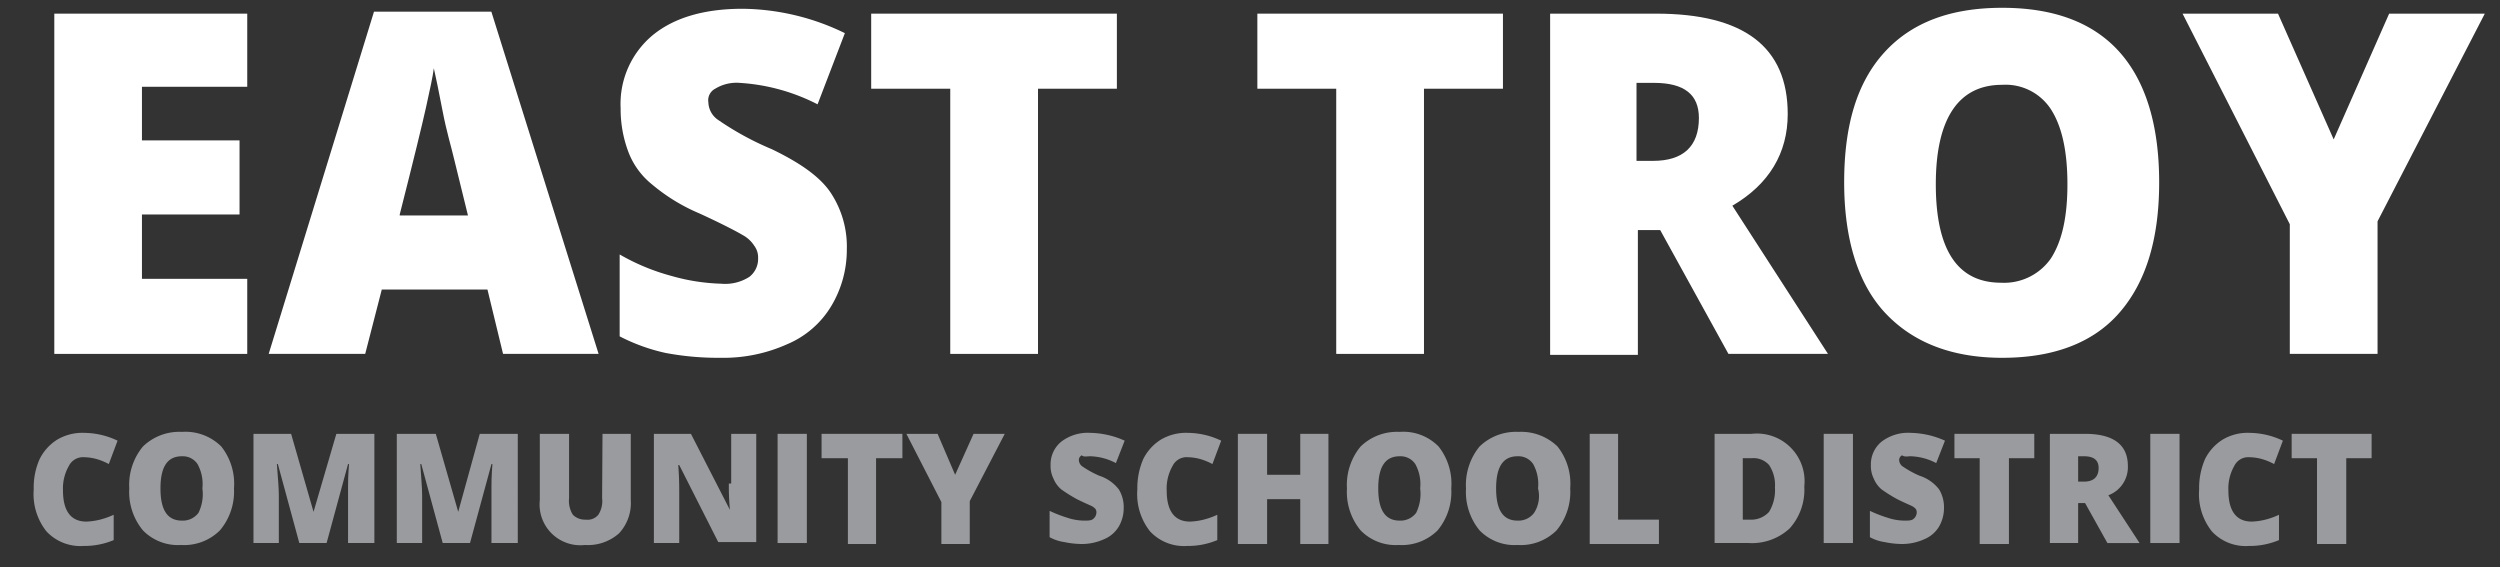 <svg id="Layer_1" data-name="Layer 1" xmlns="http://www.w3.org/2000/svg" viewBox="0 0 256.43 58.16"><rect x="0" y="0" width="256.43" height="58.16" fill="#333333" stroke="none"/><defs><style>.cls-1{fill:#fff;}.cls-2{fill:#9a9b9e;}</style></defs><polygon class="cls-1" points="5.57 36.3 25.36 36.3 25.36 28.6 14.56 28.6 14.56 22 24.57 22 24.57 14.4 14.56 14.4 14.56 8.9 25.36 8.9 25.36 1.4 5.57 1.4 5.57 36.3"/><path class="cls-1" d="M38.36,1.2,27.56,36.3h9.9l1.7-6.6H50l1.6,6.6h9.8l-11-35.1ZM41,22c1.4-5.5,2.3-9.2,2.7-11s.7-3.2.8-4c.2.9.5,2.3.9,4.4s.9,3.7,1.2,5L48,22.1H41Z"/><path class="cls-1" d="M73.36,9.1a4.18,4.18,0,0,1,2.5-.6,20.17,20.17,0,0,1,8,2.2l2.8-7.3A24.42,24.42,0,0,0,76.16.9c-3.9,0-7,.9-9.2,2.7a9.16,9.16,0,0,0-3.3,7.5,12.46,12.46,0,0,0,.8,4.5,7.84,7.84,0,0,0,2.4,3.3,19,19,0,0,0,4.9,3c2.4,1.1,3.9,1.9,4.4,2.2a3.23,3.23,0,0,1,1.2,1.1,2,2,0,0,1,.4,1.3,2.32,2.32,0,0,1-.9,1.9,4.6,4.6,0,0,1-2.9.7,20.55,20.55,0,0,1-5.1-.8,22,22,0,0,1-5.3-2.2v8.4a19.14,19.14,0,0,0,4.7,1.7,29,29,0,0,0,5.6.5,16,16,0,0,0,6.9-1.4,9.61,9.61,0,0,0,4.5-3.9,11.2,11.2,0,0,0,1.6-5.8,10,10,0,0,0-1.7-5.9c-1.1-1.6-3.1-3-6-4.4a30.16,30.16,0,0,1-5.5-3,2.25,2.25,0,0,1-1-1.8A1.33,1.33,0,0,1,73.36,9.1Z"/><polygon class="cls-1" points="89.36 9.1 97.47 9.1 97.47 36.3 106.47 36.3 106.47 9.1 114.56 9.1 114.56 1.4 89.36 1.4 89.36 9.1"/><polygon class="cls-1" points="128.97 9.1 137.06 9.1 137.06 36.3 146.06 36.3 146.06 9.1 154.16 9.1 154.16 1.4 128.97 1.4 128.97 9.1"/><path class="cls-1" d="M183.37,11.7c0-6.9-4.5-10.3-13.5-10.3H159v35h9V23.6h2.29l7,12.7h10.21l-9.81-15.2C181.46,18.9,183.37,15.7,183.37,11.7Zm-13.81,4.8h-1.7v-8h1.8c3.1,0,4.6,1.2,4.6,3.6C174.26,15,172.66,16.5,169.56,16.5Z"/><path class="cls-1" d="M205.37.8c-5.3,0-9.3,1.5-12.11,4.6s-4.1,7.5-4.1,13.3,1.4,10.4,4.21,13.4,6.79,4.6,12,4.6,9.29-1.5,12-4.6,4.1-7.5,4.1-13.4-1.4-10.4-4.1-13.4S210.66.8,205.37.8Zm5,25.7a5.85,5.85,0,0,1-5.11,2.5c-4.5,0-6.7-3.4-6.7-10.1s2.3-10.2,6.8-10.2a5.55,5.55,0,0,1,5,2.5c1.1,1.7,1.7,4.2,1.7,7.7S211.46,24.8,210.37,26.5Z"/><polygon class="cls-1" points="245.06 1.4 239.37 14.3 233.66 1.4 223.87 1.4 234.87 23 234.87 36.3 243.87 36.3 243.87 22.7 254.87 1.4 245.06 1.4"/><path class="cls-2" d="M8.66,46.9a5.07,5.07,0,0,1,1.3.2,6.12,6.12,0,0,1,1.2.5l.9-2.4a8.08,8.08,0,0,0-3.4-.8,5.07,5.07,0,0,0-2.8.7,4.94,4.94,0,0,0-1.8,2,7.14,7.14,0,0,0-.6,3.1,6.15,6.15,0,0,0,1.3,4.3A4.76,4.76,0,0,0,8.56,56a7.79,7.79,0,0,0,3.1-.6V52.8a7.84,7.84,0,0,1-1.4.5,6.75,6.75,0,0,1-1.4.2c-1.6,0-2.4-1.1-2.4-3.2a4.63,4.63,0,0,1,.6-2.5A1.62,1.62,0,0,1,8.66,46.9Z"/><path class="cls-2" d="M18.66,44.3a5.35,5.35,0,0,0-4,1.5,6.17,6.17,0,0,0-1.4,4.3,6.17,6.17,0,0,0,1.4,4.3,5,5,0,0,0,3.9,1.5,5.2,5.2,0,0,0,4-1.5A6.17,6.17,0,0,0,24,50.1a6.15,6.15,0,0,0-1.3-4.3A5.2,5.2,0,0,0,18.66,44.3Zm1.7,8.3a2,2,0,0,1-1.7.8c-1.5,0-2.2-1.1-2.2-3.3s.7-3.3,2.2-3.3a1.82,1.82,0,0,1,1.6.8,4.25,4.25,0,0,1,.5,2.5A4.35,4.35,0,0,1,20.36,52.6Z"/><path class="cls-2" d="M32.16,52.5h0l-2.3-8H26V55.7h2.6V50.8c0-.8-.1-1.8-.2-3.2h.1l2.2,8.1h2.8l2.2-8.1h.1c-.1,1.2-.1,2-.1,2.3v5.8h2.7V44.5h-3.9Z"/><path class="cls-2" d="M47,52.5h0l-2.3-8h-4V55.7h2.6V50.8c0-.8-.1-1.8-.19-3.2h.1l2.2,8.1h2.8l2.2-8.1h.1c-.1,1.2-.1,2-.1,2.3v5.8h2.7V44.5h-3.9Z"/><path class="cls-2" d="M61.76,51.1a2.56,2.56,0,0,1-.39,1.7,1.43,1.43,0,0,1-1.3.5,1.75,1.75,0,0,1-1.31-.5,2.68,2.68,0,0,1-.39-1.7V44.5h-3v6.8A4.18,4.18,0,0,0,60,55.9a4.79,4.79,0,0,0,3.5-1.2,4.55,4.55,0,0,0,1.2-3.4V44.5h-2.9Z"/><path class="cls-2" d="M74.76,49.6a25.69,25.69,0,0,0,.11,2.7h0l-4-7.8h-3.8V55.7h2.6V50.6c0-.7,0-1.6-.1-2.9h.1l4,7.9h3.9V44.5H75v5.1Z"/><rect class="cls-2" x="79.76" y="44.5" width="3" height="11.2"/><polygon class="cls-2" points="84.27 47 86.97 47 86.97 55.8 89.86 55.8 89.86 47 92.56 47 92.56 44.5 84.27 44.5 84.27 47"/><polygon class="cls-2" points="97.97 48.7 96.17 44.5 92.97 44.5 96.56 51.5 96.56 55.8 99.47 55.8 99.47 51.4 103.06 44.5 99.86 44.5 97.97 48.7"/><path class="cls-2" d="M111.86,46.8a6,6,0,0,1,2.6.7l.9-2.3a8.9,8.9,0,0,0-3.5-.8,4.48,4.48,0,0,0-3,.9,3,3,0,0,0-1.1,2.4,2.9,2.9,0,0,0,.3,1.4,2.84,2.84,0,0,0,.8,1.1,15.77,15.77,0,0,0,1.6,1c.8.4,1.3.6,1.5.7a1.38,1.38,0,0,1,.4.3.6.6,0,0,1,.1.4.86.86,0,0,1-.3.6c-.2.2-.5.2-1,.2a5.55,5.55,0,0,1-1.7-.3,13.36,13.36,0,0,1-1.8-.7v2.7a4.42,4.42,0,0,0,1.5.5,9,9,0,0,0,1.8.2,5.52,5.52,0,0,0,2.3-.5,3.14,3.14,0,0,0,1.5-1.3,3.73,3.73,0,0,0,.5-1.9,3.47,3.47,0,0,0-.5-1.9,4.1,4.1,0,0,0-2-1.4,10.16,10.16,0,0,1-1.8-1,.86.86,0,0,1-.3-.6.55.55,0,0,1,.3-.5C111.16,46.9,111.46,46.8,111.86,46.8Z"/><path class="cls-2" d="M121.86,46.9a5.07,5.07,0,0,1,1.3.2,6.12,6.12,0,0,1,1.2.5l.9-2.4a8.08,8.08,0,0,0-3.4-.8,5.07,5.07,0,0,0-2.8.7,4.94,4.94,0,0,0-1.8,2,7.45,7.45,0,0,0-.6,3.1,6.15,6.15,0,0,0,1.3,4.3,4.76,4.76,0,0,0,3.8,1.5,7.79,7.79,0,0,0,3.1-.6V52.8a7.84,7.84,0,0,1-1.4.5,6.66,6.66,0,0,1-1.39.2c-1.61,0-2.4-1.1-2.4-3.2a4.63,4.63,0,0,1,.6-2.5A1.6,1.6,0,0,1,121.86,46.9Z"/><polygon class="cls-2" points="133.37 48.7 129.97 48.7 129.97 44.5 126.97 44.5 126.97 55.8 129.97 55.8 129.97 51.2 133.37 51.2 133.37 55.8 136.26 55.8 136.26 44.5 133.37 44.5 133.37 48.7"/><path class="cls-2" d="M143.56,44.3a5.35,5.35,0,0,0-4,1.5,6.17,6.17,0,0,0-1.4,4.3,6.17,6.17,0,0,0,1.4,4.3,5,5,0,0,0,3.9,1.5,5.2,5.2,0,0,0,4-1.5,6.17,6.17,0,0,0,1.4-4.3,6.15,6.15,0,0,0-1.3-4.3A5.06,5.06,0,0,0,143.56,44.3Zm1.7,8.3a2,2,0,0,1-1.69.8c-1.5,0-2.2-1.1-2.2-3.3s.7-3.3,2.2-3.3a1.83,1.83,0,0,1,1.6.8,4.25,4.25,0,0,1,.5,2.5A4.42,4.42,0,0,1,145.26,52.6Z"/><path class="cls-2" d="M155.76,44.3a5.37,5.37,0,0,0-4,1.5,6.22,6.22,0,0,0-1.39,4.3,6.22,6.22,0,0,0,1.39,4.3,5,5,0,0,0,3.9,1.5,5.2,5.2,0,0,0,4-1.5,6.17,6.17,0,0,0,1.4-4.3,6.15,6.15,0,0,0-1.3-4.3A5.35,5.35,0,0,0,155.76,44.3Zm1.6,8.3a2,2,0,0,1-1.7.8c-1.5,0-2.2-1.1-2.2-3.3s.7-3.3,2.2-3.3a1.82,1.82,0,0,1,1.6.8,4.25,4.25,0,0,1,.5,2.5A3.18,3.18,0,0,1,157.36,52.6Z"/><polygon class="cls-2" points="165.97 44.5 163.06 44.5 163.06 55.8 170.16 55.8 170.16 53.3 165.97 53.3 165.97 44.5"/><path class="cls-2" d="M179.66,44.5h-3.79V55.7h3.5a5.69,5.69,0,0,0,4.2-1.5,5.92,5.92,0,0,0,1.5-4.3,4.89,4.89,0,0,0-5.41-5.4Zm1.8,8a2.48,2.48,0,0,1-2,.8h-.7V47h.9a2.14,2.14,0,0,1,1.8.7,3.71,3.71,0,0,1,.6,2.3A4.32,4.32,0,0,1,181.46,52.5Z"/><rect class="cls-2" x="187.06" y="44.5" width="3" height="11.2"/><path class="cls-2" d="M196,46.8a6,6,0,0,1,2.6.7l.9-2.3a8.9,8.9,0,0,0-3.5-.8,4.48,4.48,0,0,0-3,.9,3,3,0,0,0-1.1,2.4,2.9,2.9,0,0,0,.3,1.4,2.84,2.84,0,0,0,.8,1.1,15.77,15.77,0,0,0,1.6,1c.8.4,1.3.6,1.5.7a1.38,1.38,0,0,1,.4.3.6.6,0,0,1,.1.4.86.86,0,0,1-.3.6c-.2.2-.5.2-1,.2a5.55,5.55,0,0,1-1.7-.3,13.36,13.36,0,0,1-1.8-.7v2.7a4.42,4.42,0,0,0,1.5.5,9,9,0,0,0,1.8.2,5.56,5.56,0,0,0,2.3-.5,3.18,3.18,0,0,0,1.5-1.3,3.83,3.83,0,0,0,.5-1.9,3.56,3.56,0,0,0-.5-1.9,4.1,4.1,0,0,0-2-1.4,10.16,10.16,0,0,1-1.8-1,.86.86,0,0,1-.3-.6.55.55,0,0,1,.3-.5C195.37,46.9,195.66,46.8,196,46.8Z"/><polygon class="cls-2" points="200.47 47 203.06 47 203.06 55.8 206.06 55.8 206.06 47 208.66 47 208.66 44.5 200.47 44.5 200.47 47"/><path class="cls-2" d="M218.26,47.8c0-2.2-1.5-3.3-4.39-3.3h-3.61V55.7h2.9V51.6h.71l2.29,4.1h3.3l-3.2-4.9A3.08,3.08,0,0,0,218.26,47.8Zm-4.5,1.6h-.6V46.8h.6q1.5,0,1.5,1.2C215.26,48.9,214.76,49.4,213.76,49.4Z"/><rect class="cls-2" x="220.56" y="44.5" width="3" height="11.2"/><path class="cls-2" d="M230.76,46.9a5.07,5.07,0,0,1,1.3.2,6.12,6.12,0,0,1,1.2.5l.9-2.4a8.08,8.08,0,0,0-3.4-.8,5,5,0,0,0-2.79.7,4.94,4.94,0,0,0-1.8,2,7.45,7.45,0,0,0-.6,3.1,6.15,6.15,0,0,0,1.3,4.3,4.73,4.73,0,0,0,3.79,1.5,7.76,7.76,0,0,0,3.1-.6V52.8a7.75,7.75,0,0,1-1.39.5,6.75,6.75,0,0,1-1.4.2c-1.6,0-2.4-1.1-2.4-3.2a4.63,4.63,0,0,1,.6-2.5A1.6,1.6,0,0,1,230.76,46.9Z"/><polygon class="cls-2" points="235.06 44.5 235.06 47 237.66 47 237.66 55.8 240.66 55.8 240.66 47 243.26 47 243.26 44.5 235.06 44.5"/></svg>